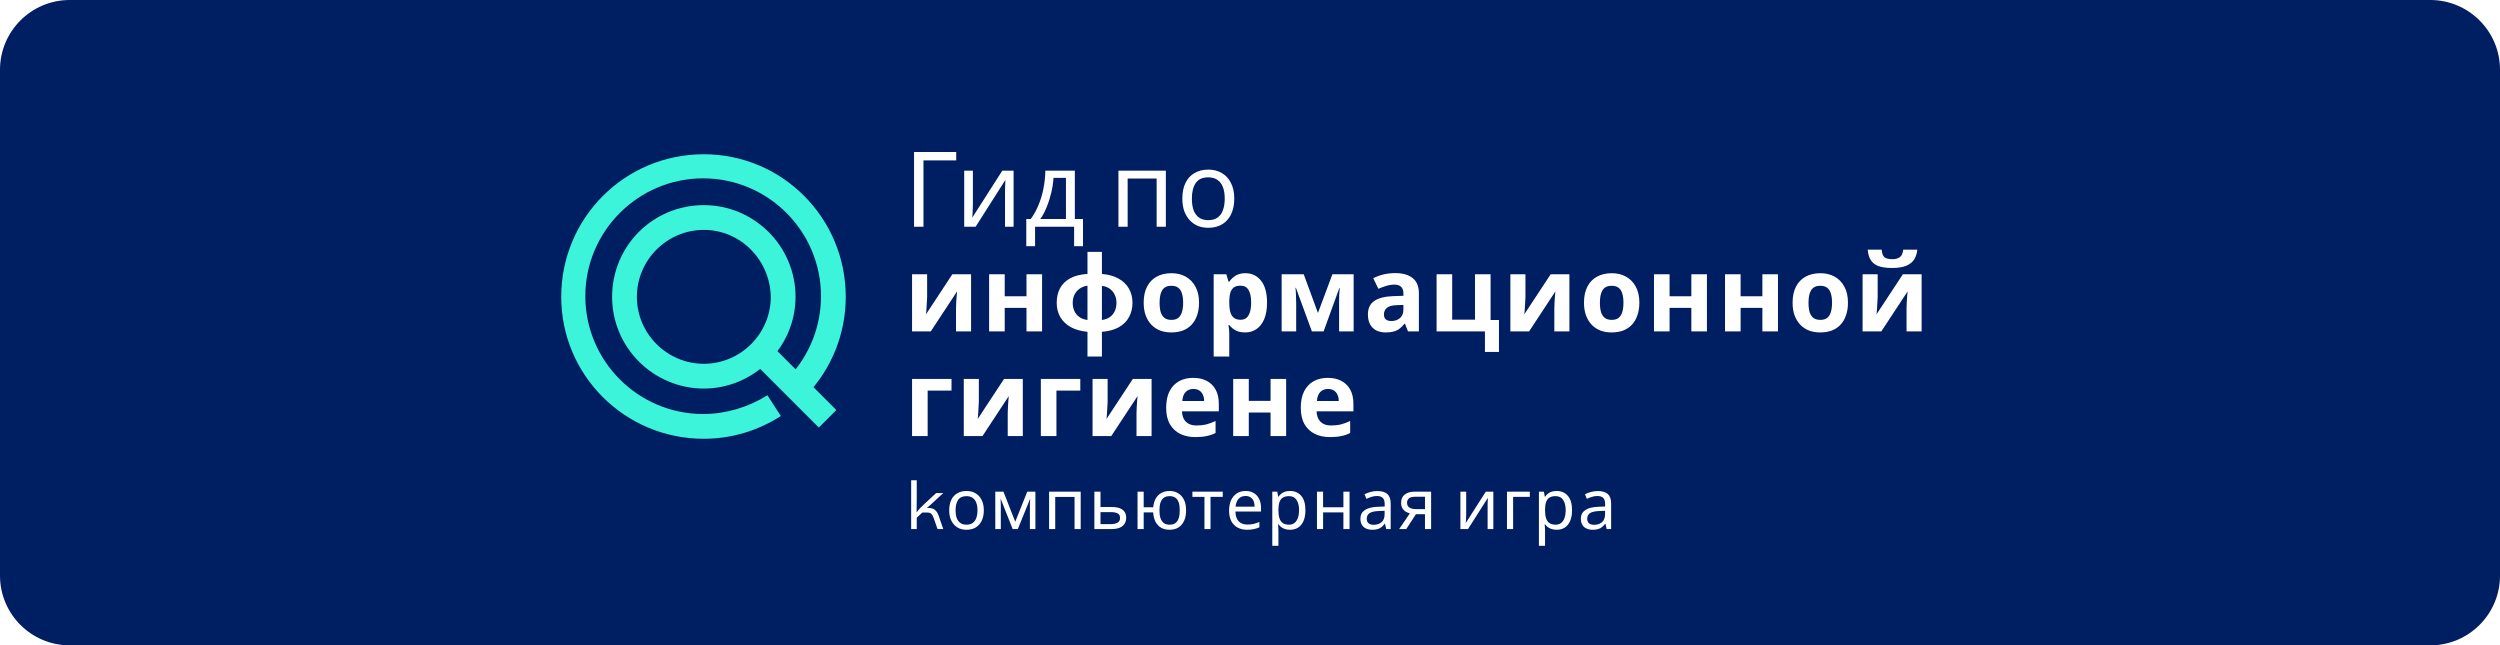 <svg width="430" height="111" viewBox="0 0 430 111" fill="none" xmlns="http://www.w3.org/2000/svg">
<g filter="url(#filter0_b_900_6598)">
<path d="M0 12C0 5.373 5.373 0 12 0H418C424.627 0 430 5.373 430 12V99C430 105.627 424.627 111 418 111H12C5.373 111 0 105.627 0 99V12Z" fill="#001E62"/>
<g clip-path="url(#clip0_900_6598)">
<path d="M121.058 75.47C107.47 75.47 96.53 64.53 96.53 51.058C96.53 37.47 107.47 26.53 121.058 26.53C134.53 26.53 145.47 37.47 145.47 51.058C145.47 57.391 143.052 63.379 138.791 67.87L135.682 64.876C139.252 61.076 141.209 56.124 141.209 50.942C141.209 39.773 132.112 30.676 120.942 30.676C109.773 30.676 100.676 39.773 100.676 50.942C100.676 62.112 109.773 71.209 120.942 71.209C124.858 71.209 128.658 70.058 131.997 67.985L134.3 71.555C130.385 74.088 125.779 75.47 121.058 75.47Z" fill="#3BF4D9"/>
<path d="M121.058 66.833C112.422 66.833 105.282 59.809 105.282 51.057C105.282 42.306 112.306 35.282 121.058 35.282C129.694 35.282 136.834 42.306 136.834 51.057C136.834 59.694 129.694 66.833 121.058 66.833ZM121.058 39.542C114.725 39.542 109.543 44.724 109.543 51.057C109.543 57.391 114.725 62.573 121.058 62.573C127.391 62.573 132.573 57.391 132.573 51.057C132.458 44.724 127.391 39.542 121.058 39.542Z" fill="#3BF4D9"/>
<path d="M132.774 59.456L129.762 62.468L140.835 73.542L143.848 70.529L132.774 59.456Z" fill="#3BF4D9"/>
</g>
<path d="M164.47 26.148V27.588H158.836V39H157.216V26.148H164.47ZM167.337 35.238C167.337 35.346 167.331 35.502 167.319 35.706C167.319 35.898 167.313 36.108 167.301 36.336C167.289 36.552 167.277 36.762 167.265 36.966C167.253 37.158 167.241 37.314 167.229 37.434L172.395 29.352H174.339V39H172.863V33.312C172.863 33.12 172.863 32.868 172.863 32.556C172.875 32.244 172.887 31.938 172.899 31.638C172.911 31.326 172.923 31.092 172.935 30.936L167.805 39H165.843V29.352H167.337V35.238ZM184.873 29.352V37.668H186.277V42.348H184.747V39H178.033V42.348H176.521V37.668H177.295C177.847 36.9 178.303 36.066 178.663 35.166C179.035 34.254 179.311 33.306 179.491 32.322C179.683 31.326 179.785 30.336 179.797 29.352H184.873ZM181.201 30.594C181.153 31.41 181.027 32.256 180.823 33.132C180.619 33.996 180.355 34.824 180.031 35.616C179.719 36.408 179.353 37.092 178.933 37.668H183.343V30.594H181.201ZM200.526 29.352V39H198.942V30.702H193.956V39H192.372V29.352H200.526ZM212.292 34.158C212.292 34.962 212.184 35.676 211.968 36.3C211.764 36.912 211.464 37.434 211.068 37.866C210.684 38.298 210.21 38.628 209.646 38.856C209.094 39.072 208.476 39.18 207.792 39.18C207.156 39.18 206.568 39.072 206.028 38.856C205.488 38.628 205.02 38.298 204.624 37.866C204.228 37.434 203.916 36.912 203.688 36.3C203.472 35.676 203.364 34.962 203.364 34.158C203.364 33.09 203.544 32.19 203.904 31.458C204.264 30.714 204.78 30.15 205.452 29.766C206.124 29.37 206.922 29.172 207.846 29.172C208.722 29.172 209.49 29.37 210.15 29.766C210.822 30.15 211.344 30.714 211.716 31.458C212.1 32.19 212.292 33.09 212.292 34.158ZM205.002 34.158C205.002 34.914 205.098 35.574 205.29 36.138C205.494 36.69 205.806 37.116 206.226 37.416C206.646 37.716 207.18 37.866 207.828 37.866C208.476 37.866 209.01 37.716 209.43 37.416C209.85 37.116 210.156 36.69 210.348 36.138C210.552 35.574 210.654 34.914 210.654 34.158C210.654 33.39 210.552 32.736 210.348 32.196C210.144 31.656 209.832 31.242 209.412 30.954C209.004 30.654 208.47 30.504 207.81 30.504C206.826 30.504 206.112 30.828 205.668 31.476C205.224 32.124 205.002 33.018 205.002 34.158ZM159.466 51.06C159.466 51.264 159.454 51.516 159.43 51.816C159.418 52.116 159.4 52.422 159.376 52.734C159.364 53.046 159.346 53.322 159.322 53.562C159.298 53.802 159.28 53.97 159.268 54.066L163.804 47.172H167.026V57H164.434V53.076C164.434 52.752 164.446 52.398 164.47 52.014C164.494 51.618 164.518 51.252 164.542 50.916C164.578 50.568 164.602 50.304 164.614 50.124L160.096 57H156.874V47.172H159.466V51.06ZM172.811 47.172V50.952H176.555V47.172H179.237V57H176.555V52.95H172.811V57H170.129V47.172H172.811ZM189.529 47.118C190.669 47.214 191.629 47.484 192.409 47.928C193.189 48.36 193.777 48.93 194.173 49.638C194.581 50.346 194.785 51.162 194.785 52.086C194.785 52.998 194.587 53.814 194.191 54.534C193.807 55.254 193.225 55.836 192.445 56.28C191.677 56.712 190.705 56.976 189.529 57.072V61.32H187.045V57.072C185.917 56.964 184.957 56.694 184.165 56.262C183.385 55.818 182.785 55.242 182.365 54.534C181.957 53.814 181.753 52.998 181.753 52.086C181.753 51.15 181.939 50.322 182.311 49.602C182.695 48.882 183.277 48.306 184.057 47.874C184.849 47.442 185.845 47.19 187.045 47.118V43.32H189.529V47.118ZM187.045 49.134C186.529 49.206 186.079 49.38 185.695 49.656C185.311 49.92 185.017 50.262 184.813 50.682C184.609 51.09 184.507 51.558 184.507 52.086C184.507 52.614 184.603 53.088 184.795 53.508C184.999 53.928 185.287 54.27 185.659 54.534C186.043 54.798 186.505 54.966 187.045 55.038V49.134ZM189.529 55.038C190.069 54.966 190.525 54.798 190.897 54.534C191.269 54.27 191.551 53.928 191.743 53.508C191.935 53.088 192.031 52.614 192.031 52.086C192.031 51.558 191.929 51.09 191.725 50.682C191.521 50.262 191.233 49.92 190.861 49.656C190.489 49.392 190.045 49.23 189.529 49.17V55.038ZM206.235 52.068C206.235 52.884 206.121 53.61 205.893 54.246C205.677 54.882 205.359 55.422 204.939 55.866C204.531 56.298 204.033 56.628 203.445 56.856C202.857 57.072 202.191 57.18 201.447 57.18C200.763 57.18 200.127 57.072 199.539 56.856C198.963 56.628 198.465 56.298 198.045 55.866C197.625 55.422 197.295 54.882 197.055 54.246C196.827 53.61 196.713 52.884 196.713 52.068C196.713 50.976 196.905 50.058 197.289 49.314C197.673 48.558 198.225 47.982 198.945 47.586C199.665 47.19 200.517 46.992 201.501 46.992C202.425 46.992 203.241 47.19 203.949 47.586C204.657 47.982 205.215 48.558 205.623 49.314C206.031 50.058 206.235 50.976 206.235 52.068ZM199.449 52.068C199.449 52.716 199.515 53.262 199.647 53.706C199.791 54.138 200.013 54.468 200.313 54.696C200.613 54.912 201.003 55.02 201.483 55.02C201.963 55.02 202.347 54.912 202.635 54.696C202.935 54.468 203.151 54.138 203.283 53.706C203.427 53.262 203.499 52.716 203.499 52.068C203.499 51.42 203.427 50.88 203.283 50.448C203.151 50.016 202.935 49.692 202.635 49.476C202.335 49.26 201.945 49.152 201.465 49.152C200.757 49.152 200.241 49.398 199.917 49.89C199.605 50.37 199.449 51.096 199.449 52.068ZM214.223 46.992C215.327 46.992 216.221 47.424 216.905 48.288C217.589 49.14 217.931 50.4 217.931 52.068C217.931 53.184 217.769 54.126 217.445 54.894C217.121 55.65 216.677 56.22 216.113 56.604C215.549 56.988 214.895 57.18 214.151 57.18C213.683 57.18 213.275 57.12 212.927 57C212.591 56.88 212.303 56.724 212.063 56.532C211.823 56.34 211.613 56.136 211.433 55.92H211.289C211.337 56.148 211.373 56.388 211.397 56.64C211.421 56.88 211.433 57.12 211.433 57.36V61.32H208.751V47.172H210.929L211.307 48.45H211.433C211.613 48.186 211.829 47.946 212.081 47.73C212.333 47.502 212.633 47.322 212.981 47.19C213.341 47.058 213.755 46.992 214.223 46.992ZM213.359 49.134C212.891 49.134 212.519 49.23 212.243 49.422C211.967 49.614 211.763 49.908 211.631 50.304C211.511 50.688 211.445 51.174 211.433 51.762V52.05C211.433 52.686 211.493 53.226 211.613 53.67C211.733 54.102 211.937 54.432 212.225 54.66C212.513 54.888 212.903 55.002 213.395 55.002C213.803 55.002 214.139 54.888 214.403 54.66C214.667 54.432 214.865 54.096 214.997 53.652C215.129 53.208 215.195 52.668 215.195 52.032C215.195 51.072 215.045 50.352 214.745 49.872C214.457 49.38 213.995 49.134 213.359 49.134ZM232.826 47.172V57H230.324V52.176C230.324 51.696 230.33 51.228 230.342 50.772C230.366 50.316 230.396 49.896 230.432 49.512H230.378L227.66 57H225.644L222.89 49.494H222.818C222.866 49.89 222.896 50.316 222.908 50.772C222.932 51.216 222.944 51.708 222.944 52.248V57H220.442V47.172H224.24L226.688 53.832L229.172 47.172H232.826ZM239.962 46.974C241.282 46.974 242.29 47.262 242.986 47.838C243.694 48.402 244.048 49.272 244.048 50.448V57H242.176L241.654 55.668H241.582C241.306 56.016 241.018 56.304 240.718 56.532C240.43 56.76 240.094 56.922 239.71 57.018C239.338 57.126 238.876 57.18 238.324 57.18C237.748 57.18 237.226 57.072 236.758 56.856C236.302 56.628 235.942 56.286 235.678 55.83C235.414 55.362 235.282 54.774 235.282 54.066C235.282 53.022 235.648 52.254 236.38 51.762C237.112 51.258 238.21 50.982 239.674 50.934L241.384 50.88V50.448C241.384 49.932 241.246 49.554 240.97 49.314C240.706 49.074 240.334 48.954 239.854 48.954C239.374 48.954 238.906 49.026 238.45 49.17C237.994 49.302 237.538 49.47 237.082 49.674L236.2 47.856C236.728 47.58 237.31 47.364 237.946 47.208C238.594 47.052 239.266 46.974 239.962 46.974ZM240.34 52.482C239.476 52.506 238.876 52.662 238.54 52.95C238.204 53.238 238.036 53.616 238.036 54.084C238.036 54.492 238.156 54.786 238.396 54.966C238.636 55.134 238.948 55.218 239.332 55.218C239.908 55.218 240.394 55.05 240.79 54.714C241.186 54.366 241.384 53.88 241.384 53.256V52.446L240.34 52.482ZM257.821 60.528H255.409V57H247.093V47.172H249.775V54.984H253.699V47.172H256.381V55.038H257.821V60.528ZM262.377 51.06C262.377 51.264 262.365 51.516 262.341 51.816C262.329 52.116 262.311 52.422 262.287 52.734C262.275 53.046 262.257 53.322 262.233 53.562C262.209 53.802 262.191 53.97 262.179 54.066L266.715 47.172H269.937V57H267.345V53.076C267.345 52.752 267.357 52.398 267.381 52.014C267.405 51.618 267.429 51.252 267.453 50.916C267.489 50.568 267.513 50.304 267.525 50.124L263.007 57H259.785V47.172H262.377V51.06ZM281.969 52.068C281.969 52.884 281.855 53.61 281.627 54.246C281.411 54.882 281.093 55.422 280.673 55.866C280.265 56.298 279.767 56.628 279.179 56.856C278.591 57.072 277.925 57.18 277.181 57.18C276.497 57.18 275.861 57.072 275.273 56.856C274.697 56.628 274.199 56.298 273.779 55.866C273.359 55.422 273.029 54.882 272.789 54.246C272.561 53.61 272.447 52.884 272.447 52.068C272.447 50.976 272.639 50.058 273.023 49.314C273.407 48.558 273.959 47.982 274.679 47.586C275.399 47.19 276.251 46.992 277.235 46.992C278.159 46.992 278.975 47.19 279.683 47.586C280.391 47.982 280.949 48.558 281.357 49.314C281.765 50.058 281.969 50.976 281.969 52.068ZM275.183 52.068C275.183 52.716 275.249 53.262 275.381 53.706C275.525 54.138 275.747 54.468 276.047 54.696C276.347 54.912 276.737 55.02 277.217 55.02C277.697 55.02 278.081 54.912 278.369 54.696C278.669 54.468 278.885 54.138 279.017 53.706C279.161 53.262 279.233 52.716 279.233 52.068C279.233 51.42 279.161 50.88 279.017 50.448C278.885 50.016 278.669 49.692 278.369 49.476C278.069 49.26 277.679 49.152 277.199 49.152C276.491 49.152 275.975 49.398 275.651 49.89C275.339 50.37 275.183 51.096 275.183 52.068ZM287.167 47.172V50.952H290.911V47.172H293.593V57H290.911V52.95H287.167V57H284.485V47.172H287.167ZM299.385 47.172V50.952H303.129V47.172H305.811V57H303.129V52.95H299.385V57H296.703V47.172H299.385ZM317.849 52.068C317.849 52.884 317.735 53.61 317.507 54.246C317.291 54.882 316.973 55.422 316.553 55.866C316.145 56.298 315.647 56.628 315.059 56.856C314.471 57.072 313.805 57.18 313.061 57.18C312.377 57.18 311.741 57.072 311.153 56.856C310.577 56.628 310.079 56.298 309.659 55.866C309.239 55.422 308.909 54.882 308.669 54.246C308.441 53.61 308.327 52.884 308.327 52.068C308.327 50.976 308.519 50.058 308.903 49.314C309.287 48.558 309.839 47.982 310.559 47.586C311.279 47.19 312.131 46.992 313.115 46.992C314.039 46.992 314.855 47.19 315.563 47.586C316.271 47.982 316.829 48.558 317.237 49.314C317.645 50.058 317.849 50.976 317.849 52.068ZM311.063 52.068C311.063 52.716 311.129 53.262 311.261 53.706C311.405 54.138 311.627 54.468 311.927 54.696C312.227 54.912 312.617 55.02 313.097 55.02C313.577 55.02 313.961 54.912 314.249 54.696C314.549 54.468 314.765 54.138 314.897 53.706C315.041 53.262 315.113 52.716 315.113 52.068C315.113 51.42 315.041 50.88 314.897 50.448C314.765 50.016 314.549 49.692 314.249 49.476C313.949 49.26 313.559 49.152 313.079 49.152C312.371 49.152 311.855 49.398 311.531 49.89C311.219 50.37 311.063 51.096 311.063 52.068ZM329.78 42.942C329.72 43.566 329.546 44.118 329.258 44.598C328.97 45.066 328.52 45.432 327.908 45.696C327.296 45.96 326.474 46.092 325.442 46.092C324.386 46.092 323.558 45.966 322.958 45.714C322.37 45.45 321.95 45.084 321.698 44.616C321.446 44.148 321.296 43.59 321.248 42.942H323.642C323.702 43.602 323.87 44.04 324.146 44.256C324.422 44.472 324.872 44.58 325.496 44.58C326.012 44.58 326.432 44.466 326.756 44.238C327.092 43.998 327.29 43.566 327.35 42.942H329.78ZM322.958 51.06C322.958 51.264 322.946 51.516 322.922 51.816C322.91 52.116 322.892 52.422 322.868 52.734C322.856 53.046 322.838 53.322 322.814 53.562C322.79 53.802 322.772 53.97 322.76 54.066L327.296 47.172H330.518V57H327.926V53.076C327.926 52.752 327.938 52.398 327.962 52.014C327.986 51.618 328.01 51.252 328.034 50.916C328.07 50.568 328.094 50.304 328.106 50.124L323.588 57H320.366V47.172H322.958V51.06ZM163.66 65.172V67.188H159.556V75H156.874V65.172H163.66ZM168.361 69.06C168.361 69.264 168.349 69.516 168.325 69.816C168.313 70.116 168.295 70.422 168.271 70.734C168.259 71.046 168.241 71.322 168.217 71.562C168.193 71.802 168.175 71.97 168.163 72.066L172.699 65.172H175.921V75H173.329V71.076C173.329 70.752 173.341 70.398 173.365 70.014C173.389 69.618 173.413 69.252 173.437 68.916C173.473 68.568 173.497 68.304 173.509 68.124L168.991 75H165.769V65.172H168.361V69.06ZM185.811 65.172V67.188H181.707V75H179.025V65.172H185.811ZM190.512 69.06C190.512 69.264 190.5 69.516 190.476 69.816C190.464 70.116 190.446 70.422 190.422 70.734C190.41 71.046 190.392 71.322 190.368 71.562C190.344 71.802 190.326 71.97 190.314 72.066L194.85 65.172H198.072V75H195.48V71.076C195.48 70.752 195.492 70.398 195.516 70.014C195.54 69.618 195.564 69.252 195.588 68.916C195.624 68.568 195.648 68.304 195.66 68.124L191.142 75H187.92V65.172H190.512V69.06ZM205.225 64.992C206.137 64.992 206.917 65.166 207.565 65.514C208.225 65.862 208.735 66.366 209.095 67.026C209.455 67.686 209.635 68.496 209.635 69.456V70.752H203.299C203.323 71.508 203.545 72.102 203.965 72.534C204.397 72.966 204.991 73.182 205.747 73.182C206.383 73.182 206.959 73.122 207.475 73.002C207.991 72.87 208.525 72.672 209.077 72.408V74.478C208.597 74.718 208.087 74.892 207.547 75C207.019 75.12 206.377 75.18 205.621 75.18C204.637 75.18 203.767 75 203.011 74.64C202.255 74.268 201.661 73.71 201.229 72.966C200.797 72.222 200.581 71.286 200.581 70.158C200.581 69.006 200.773 68.052 201.157 67.296C201.553 66.528 202.099 65.952 202.795 65.568C203.491 65.184 204.301 64.992 205.225 64.992ZM205.243 66.9C204.727 66.9 204.295 67.068 203.947 67.404C203.611 67.74 203.413 68.262 203.353 68.97H207.115C207.115 68.574 207.043 68.22 206.899 67.908C206.767 67.596 206.563 67.35 206.287 67.17C206.011 66.99 205.663 66.9 205.243 66.9ZM214.792 65.172V68.952H218.536V65.172H221.218V75H218.536V70.95H214.792V75H212.11V65.172H214.792ZM228.378 64.992C229.29 64.992 230.07 65.166 230.718 65.514C231.378 65.862 231.888 66.366 232.248 67.026C232.608 67.686 232.788 68.496 232.788 69.456V70.752H226.452C226.476 71.508 226.698 72.102 227.118 72.534C227.55 72.966 228.144 73.182 228.9 73.182C229.536 73.182 230.112 73.122 230.628 73.002C231.144 72.87 231.678 72.672 232.23 72.408V74.478C231.75 74.718 231.24 74.892 230.7 75C230.172 75.12 229.53 75.18 228.774 75.18C227.79 75.18 226.92 75 226.164 74.64C225.408 74.268 224.814 73.71 224.382 72.966C223.95 72.222 223.734 71.286 223.734 70.158C223.734 69.006 223.926 68.052 224.31 67.296C224.706 66.528 225.252 65.952 225.948 65.568C226.644 65.184 227.454 64.992 228.378 64.992ZM228.396 66.9C227.88 66.9 227.448 67.068 227.1 67.404C226.764 67.74 226.566 68.262 226.506 68.97H230.268C230.268 68.574 230.196 68.22 230.052 67.908C229.92 67.596 229.716 67.35 229.44 67.17C229.164 66.99 228.816 66.9 228.396 66.9Z" fill="white"/>
<path d="M156.72 91V82.6H157.68V85.792C157.68 86.308 157.668 87.064 157.656 88.072L157.704 88.084C157.896 87.808 158.088 87.58 158.268 87.388C158.436 87.208 158.7 86.956 159.036 86.644L161.016 84.808H162.24L160.968 85.984C160.128 86.776 159.624 87.232 159.456 87.328V87.364H159.708C160.176 87.364 160.548 87.484 160.812 87.7C161.076 87.928 161.28 88.24 161.424 88.624L162.24 91H161.256L160.584 89.08C160.452 88.732 160.308 88.492 160.164 88.36C160.02 88.228 159.78 88.156 159.468 88.156H158.64L157.68 89.044V91H156.72ZM169.217 87.772C169.217 88.308 169.145 88.784 169.001 89.2C168.865 89.608 168.665 89.956 168.401 90.244C168.145 90.532 167.829 90.752 167.453 90.904C167.085 91.048 166.673 91.12 166.217 91.12C165.793 91.12 165.401 91.048 165.041 90.904C164.681 90.752 164.369 90.532 164.105 90.244C163.841 89.956 163.633 89.608 163.481 89.2C163.337 88.784 163.265 88.308 163.265 87.772C163.265 87.06 163.385 86.46 163.625 85.972C163.865 85.476 164.209 85.1 164.657 84.844C165.105 84.58 165.637 84.448 166.253 84.448C166.837 84.448 167.349 84.58 167.789 84.844C168.237 85.1 168.585 85.476 168.833 85.972C169.089 86.46 169.217 87.06 169.217 87.772ZM164.357 87.772C164.357 88.276 164.421 88.716 164.549 89.092C164.685 89.46 164.893 89.744 165.173 89.944C165.453 90.144 165.809 90.244 166.241 90.244C166.673 90.244 167.029 90.144 167.309 89.944C167.589 89.744 167.793 89.46 167.921 89.092C168.057 88.716 168.125 88.276 168.125 87.772C168.125 87.26 168.057 86.824 167.921 86.464C167.785 86.104 167.577 85.828 167.297 85.636C167.025 85.436 166.669 85.336 166.229 85.336C165.573 85.336 165.097 85.552 164.801 85.984C164.505 86.416 164.357 87.012 164.357 87.772ZM178.09 84.568V91H177.142V86.896C177.142 86.728 177.146 86.552 177.154 86.368C177.17 86.184 177.186 86.004 177.202 85.828H177.166L175.066 91H174.178L172.138 85.828H172.102C172.118 86.004 172.126 86.184 172.126 86.368C172.134 86.552 172.138 86.74 172.138 86.932V91H171.19V84.568H172.594L174.622 89.74L176.686 84.568H178.09ZM185.879 84.568V91H184.823V85.468H181.499V91H180.443V84.568H185.879ZM191.196 87.208C191.756 87.208 192.22 87.276 192.588 87.412C192.956 87.548 193.232 87.752 193.416 88.024C193.608 88.288 193.704 88.624 193.704 89.032C193.704 89.432 193.612 89.78 193.428 90.076C193.252 90.372 192.976 90.6 192.6 90.76C192.224 90.92 191.74 91 191.148 91H188.232V84.568H189.288V87.208H191.196ZM192.648 89.092C192.648 88.7 192.508 88.436 192.228 88.3C191.956 88.156 191.572 88.084 191.076 88.084H189.288V90.148H191.1C191.548 90.148 191.916 90.068 192.204 89.908C192.5 89.748 192.648 89.476 192.648 89.092ZM204.009 87.772C204.009 88.484 203.893 89.092 203.661 89.596C203.429 90.092 203.101 90.472 202.677 90.736C202.253 90.992 201.749 91.12 201.165 91.12C200.621 91.12 200.145 91.008 199.737 90.784C199.329 90.552 199.005 90.216 198.765 89.776C198.525 89.328 198.385 88.78 198.345 88.132H196.713V91H195.657V84.568H196.713V87.244H198.357C198.413 86.636 198.561 86.128 198.801 85.72C199.049 85.304 199.373 84.988 199.773 84.772C200.181 84.556 200.653 84.448 201.189 84.448C201.741 84.448 202.229 84.58 202.653 84.844C203.077 85.1 203.409 85.476 203.649 85.972C203.889 86.46 204.009 87.06 204.009 87.772ZM199.425 87.772C199.425 88.308 199.485 88.76 199.605 89.128C199.733 89.496 199.925 89.776 200.181 89.968C200.437 90.152 200.769 90.244 201.177 90.244C201.585 90.244 201.917 90.152 202.173 89.968C202.429 89.776 202.617 89.496 202.737 89.128C202.857 88.76 202.917 88.308 202.917 87.772C202.917 87.236 202.857 86.788 202.737 86.428C202.617 86.068 202.429 85.796 202.173 85.612C201.917 85.428 201.585 85.336 201.177 85.336C200.769 85.336 200.437 85.428 200.181 85.612C199.925 85.796 199.733 86.068 199.605 86.428C199.485 86.788 199.425 87.236 199.425 87.772ZM210.311 85.456H208.211V91H207.167V85.456H205.091V84.568H210.311V85.456ZM214.245 84.448C214.797 84.448 215.269 84.568 215.661 84.808C216.061 85.048 216.365 85.388 216.573 85.828C216.789 86.26 216.897 86.768 216.897 87.352V87.988H212.493C212.509 88.716 212.693 89.272 213.045 89.656C213.405 90.032 213.905 90.22 214.545 90.22C214.953 90.22 215.313 90.184 215.625 90.112C215.945 90.032 216.273 89.92 216.609 89.776V90.7C216.281 90.844 215.957 90.948 215.637 91.012C215.317 91.084 214.937 91.12 214.497 91.12C213.889 91.12 213.349 90.996 212.877 90.748C212.413 90.5 212.049 90.132 211.785 89.644C211.529 89.148 211.401 88.544 211.401 87.832C211.401 87.128 211.517 86.524 211.749 86.02C211.989 85.516 212.321 85.128 212.745 84.856C213.177 84.584 213.677 84.448 214.245 84.448ZM214.233 85.312C213.729 85.312 213.329 85.476 213.033 85.804C212.745 86.124 212.573 86.572 212.517 87.148H215.793C215.793 86.78 215.737 86.46 215.625 86.188C215.513 85.916 215.341 85.704 215.109 85.552C214.885 85.392 214.593 85.312 214.233 85.312ZM221.894 84.448C222.686 84.448 223.322 84.724 223.802 85.276C224.29 85.828 224.534 86.66 224.534 87.772C224.534 88.5 224.422 89.116 224.198 89.62C223.982 90.116 223.674 90.492 223.274 90.748C222.882 90.996 222.418 91.12 221.882 91.12C221.554 91.12 221.262 91.076 221.006 90.988C220.75 90.9 220.53 90.788 220.346 90.652C220.17 90.508 220.018 90.352 219.89 90.184H219.818C219.834 90.32 219.85 90.492 219.866 90.7C219.882 90.908 219.89 91.088 219.89 91.24V93.88H218.834V84.568H219.698L219.842 85.444H219.89C220.018 85.26 220.17 85.092 220.346 84.94C220.53 84.788 220.746 84.668 220.994 84.58C221.25 84.492 221.55 84.448 221.894 84.448ZM221.702 85.336C221.27 85.336 220.922 85.42 220.658 85.588C220.394 85.748 220.202 85.992 220.082 86.32C219.962 86.648 219.898 87.064 219.89 87.568V87.772C219.89 88.3 219.946 88.748 220.058 89.116C220.17 89.484 220.358 89.764 220.622 89.956C220.894 90.148 221.262 90.244 221.726 90.244C222.118 90.244 222.438 90.136 222.686 89.92C222.942 89.704 223.13 89.412 223.25 89.044C223.378 88.668 223.442 88.24 223.442 87.76C223.442 87.024 223.298 86.436 223.01 85.996C222.73 85.556 222.294 85.336 221.702 85.336ZM227.573 84.568V87.244H231.065V84.568H232.121V91H231.065V88.132H227.573V91H226.517V84.568H227.573ZM236.894 84.46C237.678 84.46 238.258 84.632 238.634 84.976C239.01 85.32 239.198 85.868 239.198 86.62V91H238.43L238.226 90.088H238.178C237.994 90.32 237.802 90.516 237.602 90.676C237.41 90.828 237.186 90.94 236.93 91.012C236.682 91.084 236.378 91.12 236.018 91.12C235.634 91.12 235.286 91.052 234.974 90.916C234.67 90.78 234.43 90.572 234.254 90.292C234.078 90.004 233.99 89.644 233.99 89.212C233.99 88.572 234.242 88.08 234.746 87.736C235.25 87.384 236.026 87.192 237.074 87.16L238.166 87.124V86.74C238.166 86.204 238.05 85.832 237.818 85.624C237.586 85.416 237.258 85.312 236.834 85.312C236.498 85.312 236.178 85.364 235.874 85.468C235.57 85.564 235.286 85.676 235.021 85.804L234.698 85.012C234.978 84.86 235.31 84.732 235.694 84.628C236.078 84.516 236.478 84.46 236.894 84.46ZM237.206 87.892C236.406 87.924 235.85 88.052 235.538 88.276C235.234 88.5 235.082 88.816 235.082 89.224C235.082 89.584 235.19 89.848 235.406 90.016C235.63 90.184 235.914 90.268 236.258 90.268C236.802 90.268 237.254 90.12 237.614 89.824C237.974 89.52 238.154 89.056 238.154 88.432V87.856L237.206 87.892ZM241.88 91H240.656L242.492 88.3C242.244 88.236 242.004 88.136 241.772 88C241.54 87.856 241.352 87.66 241.208 87.412C241.064 87.156 240.992 86.84 240.992 86.464C240.992 85.848 241.2 85.38 241.616 85.06C242.032 84.732 242.584 84.568 243.272 84.568H246.152V91H245.096V88.444H243.536L241.88 91ZM242.012 86.476C242.012 86.844 242.148 87.12 242.42 87.304C242.7 87.48 243.088 87.568 243.584 87.568H245.096V85.444H243.38C242.892 85.444 242.54 85.54 242.324 85.732C242.116 85.924 242.012 86.172 242.012 86.476ZM252.186 88.492C252.186 88.564 252.182 88.668 252.174 88.804C252.174 88.932 252.17 89.072 252.162 89.224C252.154 89.368 252.146 89.508 252.138 89.644C252.13 89.772 252.122 89.876 252.114 89.956L255.558 84.568H256.854V91H255.87V87.208C255.87 87.08 255.87 86.912 255.87 86.704C255.878 86.496 255.886 86.292 255.894 86.092C255.902 85.884 255.91 85.728 255.918 85.624L252.498 91H251.19V84.568H252.186V88.492ZM263.124 84.568V85.456H260.256V91H259.2V84.568H263.124ZM267.752 84.448C268.544 84.448 269.18 84.724 269.66 85.276C270.148 85.828 270.392 86.66 270.392 87.772C270.392 88.5 270.28 89.116 270.056 89.62C269.84 90.116 269.532 90.492 269.132 90.748C268.74 90.996 268.276 91.12 267.74 91.12C267.412 91.12 267.12 91.076 266.864 90.988C266.608 90.9 266.388 90.788 266.204 90.652C266.028 90.508 265.876 90.352 265.748 90.184H265.676C265.692 90.32 265.708 90.492 265.724 90.7C265.74 90.908 265.748 91.088 265.748 91.24V93.88H264.692V84.568H265.556L265.7 85.444H265.748C265.876 85.26 266.028 85.092 266.204 84.94C266.388 84.788 266.604 84.668 266.852 84.58C267.108 84.492 267.408 84.448 267.752 84.448ZM267.56 85.336C267.128 85.336 266.78 85.42 266.516 85.588C266.252 85.748 266.06 85.992 265.94 86.32C265.82 86.648 265.756 87.064 265.748 87.568V87.772C265.748 88.3 265.804 88.748 265.916 89.116C266.028 89.484 266.216 89.764 266.48 89.956C266.752 90.148 267.12 90.244 267.584 90.244C267.976 90.244 268.296 90.136 268.544 89.92C268.8 89.704 268.988 89.412 269.108 89.044C269.236 88.668 269.3 88.24 269.3 87.76C269.3 87.024 269.156 86.436 268.868 85.996C268.588 85.556 268.152 85.336 267.56 85.336ZM274.811 84.46C275.595 84.46 276.175 84.632 276.551 84.976C276.927 85.32 277.115 85.868 277.115 86.62V91H276.347L276.143 90.088H276.095C275.911 90.32 275.719 90.516 275.519 90.676C275.327 90.828 275.103 90.94 274.847 91.012C274.599 91.084 274.295 91.12 273.935 91.12C273.551 91.12 273.203 91.052 272.891 90.916C272.587 90.78 272.347 90.572 272.171 90.292C271.995 90.004 271.907 89.644 271.907 89.212C271.907 88.572 272.159 88.08 272.663 87.736C273.167 87.384 273.943 87.192 274.991 87.16L276.083 87.124V86.74C276.083 86.204 275.967 85.832 275.735 85.624C275.503 85.416 275.175 85.312 274.751 85.312C274.415 85.312 274.095 85.364 273.791 85.468C273.487 85.564 273.203 85.676 272.939 85.804L272.615 85.012C272.895 84.86 273.227 84.732 273.611 84.628C273.995 84.516 274.395 84.46 274.811 84.46ZM275.123 87.892C274.323 87.924 273.767 88.052 273.455 88.276C273.151 88.5 272.999 88.816 272.999 89.224C272.999 89.584 273.107 89.848 273.323 90.016C273.547 90.184 273.831 90.268 274.175 90.268C274.719 90.268 275.171 90.12 275.531 89.824C275.891 89.52 276.071 89.056 276.071 88.432V87.856L275.123 87.892Z" fill="white"/>
</g>
<defs>
<filter id="filter0_b_900_6598" x="-30" y="-30" width="490" height="171" filterUnits="userSpaceOnUse" color-interpolation-filters="sRGB">
<feFlood flood-opacity="0" result="BackgroundImageFix"/>
<feGaussianBlur in="BackgroundImageFix" stdDeviation="15"/>
<feComposite in2="SourceAlpha" operator="in" result="effect1_backgroundBlur_900_6598"/>
<feBlend mode="normal" in="SourceGraphic" in2="effect1_backgroundBlur_900_6598" result="shape"/>
</filter>
<clipPath id="clip0_900_6598">
<rect width="48.939" height="48.939" fill="white" transform="translate(96.53 26.53)"/>
</clipPath>
</defs>
</svg>
